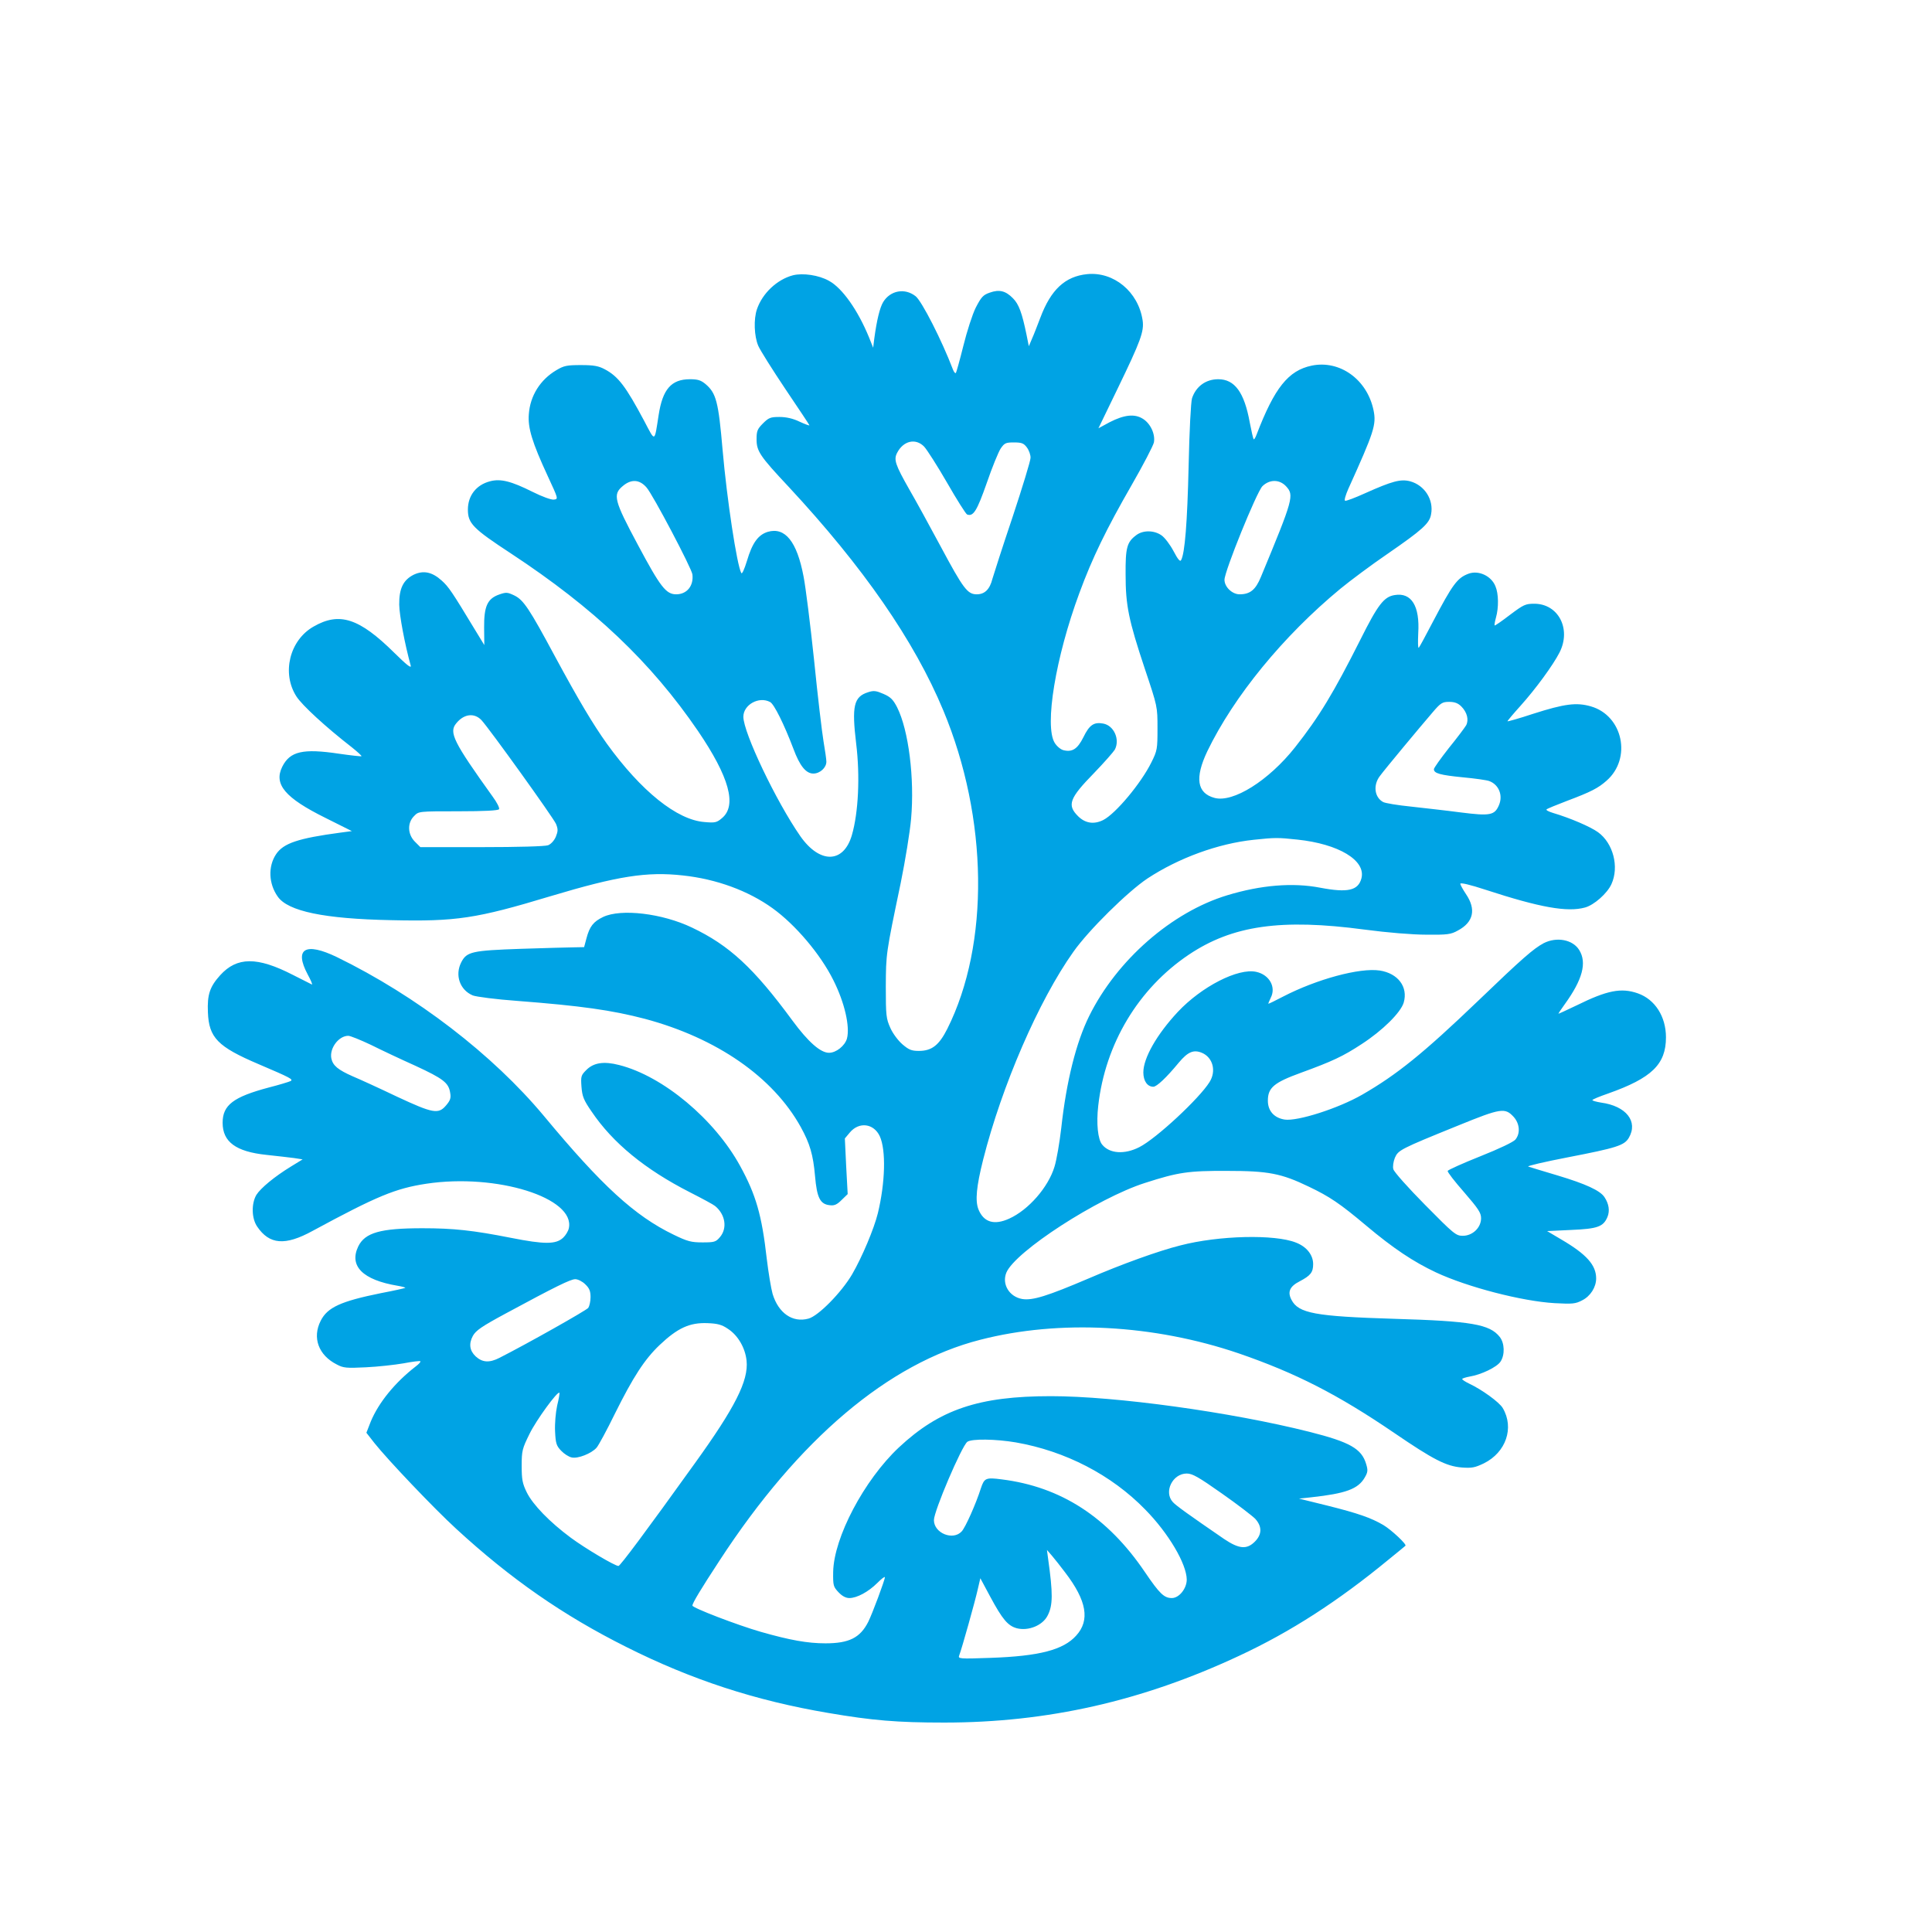 <?xml version="1.0" standalone="no"?>
<!DOCTYPE svg PUBLIC "-//W3C//DTD SVG 20010904//EN"
 "http://www.w3.org/TR/2001/REC-SVG-20010904/DTD/svg10.dtd">
<svg version="1.0" xmlns="http://www.w3.org/2000/svg"
 width="1024pt" height="1024pt" viewBox="0 0 1024 1024"
 preserveAspectRatio="xMidYMid meet">

<g transform="translate(0,1024) scale(0.1,-0.1)"
fill="#00a3e4" stroke="none">
<path d="M4203 8781 c-84 -22 -162 -95 -191 -180 -18 -52 -15 -143 7 -194 11
-25 76 -128 145 -231 69 -102 126 -188 126 -190 0 -3 -24 6 -52 19 -35 17 -71
25 -107 25 -47 0 -57 -4 -87 -34 -30 -30 -34 -41 -34 -84 0 -63 17 -89 169
-251 397 -427 667 -817 821 -1187 238 -571 246 -1238 21 -1687 -44 -87 -82
-117 -151 -117 -39 0 -53 6 -87 35 -22 19 -51 57 -64 87 -22 49 -24 65 -24
218 1 176 0 172 79 550 24 118 49 271 55 340 19 213 -13 470 -74 591 -21 41
-35 55 -72 71 -39 17 -52 19 -82 9 -76 -24 -87 -73 -63 -273 21 -171 12 -365
-23 -485 -44 -150 -170 -152 -273 -5 -128 184 -302 549 -302 633 0 64 83 110
142 78 21 -11 74 -118 123 -247 34 -92 67 -132 106 -132 35 0 69 31 69 63 0
12 -7 60 -15 107 -8 47 -31 240 -50 430 -20 190 -45 390 -56 445 -35 185 -98
263 -190 236 -51 -16 -82 -59 -110 -154 -14 -45 -26 -72 -30 -64 -23 41 -76
389 -99 652 -22 256 -34 301 -90 349 -25 21 -42 26 -83 26 -99 0 -145 -53
-166 -190 -23 -147 -17 -144 -76 -32 -98 184 -138 237 -210 275 -32 17 -57 22
-125 22 -75 0 -91 -3 -131 -27 -85 -50 -139 -135 -146 -233 -6 -72 17 -149
101 -330 55 -119 56 -120 32 -123 -14 -2 -63 16 -113 41 -114 57 -170 71 -226
56 -73 -19 -117 -76 -117 -150 0 -73 26 -100 229 -233 439 -289 741 -575 991
-941 165 -243 207 -394 127 -461 -28 -24 -37 -26 -93 -21 -146 11 -336 164
-518 416 -74 104 -148 228 -274 461 -137 255 -167 300 -216 324 -36 17 -43 18
-80 5 -63 -22 -81 -63 -80 -176 l1 -92 -50 82 c-121 200 -139 227 -176 260
-51 46 -97 55 -148 31 -56 -28 -78 -74 -77 -159 1 -57 29 -207 61 -323 4 -17
-23 5 -87 68 -186 184 -291 218 -428 139 -127 -72 -170 -247 -91 -370 30 -47
155 -162 294 -270 30 -24 53 -45 51 -47 -2 -2 -55 4 -118 13 -193 29 -261 13
-302 -69 -46 -93 15 -165 229 -271 l140 -70 -60 -8 c-224 -30 -303 -56 -342
-115 -43 -65 -39 -156 9 -224 54 -78 247 -118 600 -125 346 -8 452 8 846 127
357 107 510 131 701 110 178 -19 347 -81 476 -174 121 -87 254 -244 322 -381
60 -119 89 -247 72 -310 -11 -38 -57 -75 -95 -75 -45 0 -110 57 -194 171 -205
279 -335 399 -533 493 -157 75 -375 101 -470 56 -52 -25 -72 -50 -89 -115
l-12 -45 -51 -1 c-27 0 -156 -4 -285 -8 -258 -9 -286 -15 -315 -71 -35 -68 -8
-147 61 -176 18 -7 124 -21 236 -29 337 -26 500 -49 676 -95 381 -102 679
-308 826 -573 49 -89 66 -147 76 -261 10 -115 27 -149 79 -154 24 -3 38 4 62
28 l32 31 -8 148 -7 147 26 31 c49 59 127 49 159 -19 34 -74 29 -247 -10 -408
-20 -82 -84 -234 -137 -325 -56 -95 -178 -220 -231 -234 -84 -23 -159 29 -190
131 -8 28 -22 112 -31 187 -26 230 -57 338 -141 491 -135 247 -408 476 -641
535 -81 21 -136 13 -175 -27 -27 -27 -29 -33 -25 -88 4 -51 11 -70 54 -132
112 -166 283 -306 520 -427 65 -33 126 -66 134 -73 55 -45 66 -118 26 -165
-22 -26 -30 -28 -93 -28 -59 0 -79 5 -153 41 -205 99 -380 259 -687 629 -272
326 -675 636 -1097 842 -168 81 -228 45 -155 -92 17 -31 27 -55 22 -53 -4 2
-50 25 -101 51 -189 97 -296 96 -385 -2 -55 -61 -69 -103 -65 -196 5 -135 52
-183 268 -275 171 -73 186 -81 170 -90 -8 -4 -60 -20 -115 -34 -188 -50 -245
-93 -245 -187 0 -101 70 -153 231 -170 57 -6 124 -14 148 -17 l45 -7 -62 -38
c-88 -54 -160 -114 -183 -150 -27 -46 -26 -124 4 -168 65 -96 148 -103 294
-23 342 185 439 225 603 250 373 56 790 -75 755 -236 -3 -15 -17 -38 -30 -50
-38 -36 -99 -36 -276 -1 -203 40 -305 51 -470 51 -222 0 -304 -23 -340 -96
-50 -104 23 -178 209 -209 24 -4 42 -9 40 -11 -3 -2 -60 -15 -129 -28 -212
-43 -283 -75 -319 -146 -46 -90 -12 -183 85 -232 35 -19 52 -20 155 -15 63 3
153 13 199 21 47 9 87 14 89 11 3 -3 -8 -15 -24 -27 -111 -86 -197 -192 -239
-293 l-23 -59 43 -55 c70 -88 315 -346 433 -454 288 -265 567 -459 901 -626
346 -174 686 -285 1071 -350 234 -40 365 -51 615 -51 547 0 1050 114 1563 354
273 127 525 290 792 510 47 38 87 71 89 73 9 7 -75 85 -117 110 -65 38 -133
62 -297 103 l-150 37 65 7 c183 20 248 44 283 104 17 29 18 39 8 72 -24 82
-87 117 -301 171 -417 105 -1027 189 -1370 189 -382 0 -590 -70 -806 -272
-184 -173 -345 -478 -348 -660 -1 -72 1 -78 28 -107 20 -21 39 -31 58 -31 40
0 101 33 148 80 22 22 40 36 40 30 0 -15 -67 -194 -88 -236 -43 -85 -102 -114
-227 -114 -95 0 -189 17 -343 61 -125 36 -362 127 -362 139 0 13 43 85 144
239 419 643 895 1046 1382 1170 419 108 919 81 1369 -72 302 -104 524 -217
825 -422 208 -142 275 -176 357 -183 54 -4 70 -1 118 22 117 58 162 188 100
293 -18 31 -111 98 -177 129 -21 10 -38 21 -38 25 0 3 18 9 40 13 61 10 144
50 163 79 24 36 22 98 -4 131 -53 67 -149 84 -559 96 -419 13 -508 29 -545
101 -22 42 -9 71 44 98 57 30 71 47 71 91 0 48 -34 92 -91 114 -112 45 -409
38 -613 -15 -116 -29 -312 -100 -486 -175 -218 -93 -297 -118 -352 -109 -69
12 -109 79 -84 140 47 112 484 395 734 475 177 57 230 65 437 64 217 0 286
-13 433 -84 109 -52 164 -89 302 -205 145 -122 252 -193 371 -249 167 -78 456
-153 629 -163 94 -5 110 -4 146 15 44 22 74 70 74 116 0 71 -51 128 -184 206
l-76 45 127 6 c141 6 171 17 193 69 13 32 8 69 -16 105 -23 35 -99 70 -249
115 -77 23 -147 44 -155 47 -8 3 86 25 210 49 259 50 299 63 323 103 51 87
-14 169 -147 187 -25 4 -46 10 -46 13 0 4 37 19 83 35 232 82 307 155 307 298
0 110 -58 201 -149 233 -88 31 -163 16 -323 -63 -54 -26 -98 -46 -98 -45 0 2
15 25 34 51 94 130 118 220 76 287 -34 55 -119 71 -188 36 -54 -29 -113 -80
-348 -306 -290 -278 -430 -391 -614 -497 -127 -73 -343 -142 -411 -132 -56 9
-89 46 -89 100 0 69 32 96 175 148 167 61 223 87 322 152 111 72 207 167 223
220 24 83 -30 155 -127 170 -106 16 -334 -46 -512 -138 -40 -21 -75 -38 -78
-38 -2 0 4 14 12 31 30 57 -7 123 -77 138 -96 21 -289 -78 -415 -212 -112
-120 -183 -245 -183 -321 0 -45 21 -76 53 -76 18 0 70 49 135 128 48 57 78 70
122 52 58 -24 78 -96 41 -155 -54 -87 -283 -300 -372 -345 -78 -40 -158 -35
-197 13 -23 27 -32 112 -21 207 37 327 212 620 480 800 231 155 489 192 931
133 121 -16 254 -27 328 -27 111 -1 130 1 167 22 83 44 98 112 43 193 -16 24
-30 49 -30 55 0 7 52 -5 134 -32 288 -94 433 -120 527 -94 48 13 118 75 140
124 42 92 9 217 -71 275 -40 29 -147 75 -238 102 -23 7 -39 15 -35 19 4 4 53
24 108 45 128 48 166 68 210 107 135 118 87 345 -83 394 -76 22 -139 14 -305
-39 -75 -25 -137 -42 -137 -40 0 3 31 40 69 82 80 89 173 216 207 283 63 124
-6 258 -134 258 -47 0 -57 -5 -129 -59 -43 -33 -79 -58 -81 -56 -2 2 1 20 7
42 15 53 14 127 -3 166 -22 55 -90 86 -143 66 -59 -22 -84 -56 -188 -254 -37
-71 -71 -134 -75 -138 -5 -5 -5 30 -3 77 9 144 -36 217 -125 202 -57 -9 -89
-51 -182 -237 -141 -280 -218 -408 -346 -570 -140 -177 -329 -295 -427 -268
-93 25 -105 106 -38 247 140 290 402 611 706 862 50 41 162 125 250 185 184
127 222 161 230 209 15 77 -34 154 -111 175 -50 13 -95 1 -238 -63 -55 -25
-103 -43 -107 -40 -5 3 3 30 17 62 137 303 150 341 134 418 -34 163 -179 267
-328 236 -124 -26 -197 -118 -292 -366 -6 -16 -13 -27 -15 -24 -3 2 -12 42
-21 89 -29 160 -80 229 -167 229 -66 0 -118 -38 -139 -101 -6 -20 -14 -171
-18 -359 -7 -301 -20 -464 -40 -499 -5 -10 -17 4 -40 48 -18 34 -46 71 -63 83
-39 28 -98 29 -134 2 -50 -37 -58 -66 -57 -209 0 -164 16 -242 102 -500 67
-200 67 -200 67 -315 0 -110 -1 -118 -33 -182 -54 -109 -188 -270 -254 -304
-49 -25 -96 -18 -134 20 -59 59 -47 94 85 229 54 56 103 112 110 124 28 54 -5
128 -62 138 -49 9 -73 -7 -105 -73 -31 -62 -59 -80 -106 -68 -15 4 -35 21 -46
39 -55 90 5 454 131 794 68 185 143 339 277 572 61 106 114 208 118 226 8 44
-18 100 -58 125 -44 28 -99 22 -177 -18 l-59 -32 103 213 c121 250 140 301
131 360 -23 151 -153 258 -294 244 -117 -12 -192 -82 -248 -231 -15 -39 -34
-89 -44 -111 l-17 -40 -12 60 c-24 117 -41 163 -72 194 -39 40 -73 48 -123 30
-35 -12 -45 -23 -74 -79 -18 -36 -47 -126 -66 -203 -19 -76 -37 -141 -40 -144
-3 -3 -10 5 -15 18 -58 153 -165 363 -198 389 -57 45 -134 31 -172 -31 -18
-30 -34 -97 -47 -193 l-6 -49 -22 55 c-59 144 -142 262 -213 300 -54 30 -137
42 -190 29z m695 -908 c15 -16 70 -102 122 -192 51 -89 99 -165 106 -168 33
-12 52 19 104 167 28 82 62 165 74 183 20 29 27 32 70 32 41 0 52 -4 69 -27
11 -15 20 -40 19 -55 0 -15 -43 -156 -95 -313 -53 -157 -100 -304 -107 -328
-14 -56 -41 -82 -83 -82 -49 0 -71 29 -192 255 -59 110 -133 245 -165 300 -75
132 -84 159 -65 195 33 64 98 79 143 33z m-1471 -217 c33 -37 240 -430 243
-461 7 -61 -30 -105 -86 -105 -54 0 -84 39 -203 262 -127 237 -134 267 -80
312 45 38 89 35 126 -8z m3389 7 c44 -48 40 -64 -133 -481 -28 -68 -57 -92
-113 -92 -39 0 -80 39 -80 77 0 45 170 464 201 496 38 37 90 37 125 0z m929
-1167 c31 -31 41 -71 26 -100 -7 -12 -48 -67 -92 -121 -43 -55 -79 -105 -79
-112 0 -22 33 -31 154 -43 65 -6 128 -15 140 -20 50 -19 73 -75 51 -127 -23
-54 -46 -59 -203 -39 -75 10 -194 23 -264 31 -70 7 -136 18 -147 24 -46 25
-54 89 -18 137 27 37 212 259 279 337 44 52 53 57 89 57 29 0 47 -7 64 -24z
m-5193 -73 c44 -48 380 -516 395 -550 11 -28 11 -38 -1 -68 -9 -21 -26 -39
-41 -45 -16 -6 -160 -10 -351 -10 l-326 0 -29 29 c-39 39 -41 100 -4 136 24
25 24 25 234 25 138 0 212 4 216 11 4 6 -11 36 -34 67 -207 289 -233 340 -193
388 41 51 96 57 134 17z m4324 -633 c219 -23 364 -110 340 -205 -17 -65 -72
-78 -219 -50 -145 28 -314 14 -492 -40 -294 -89 -585 -343 -732 -640 -69 -139
-121 -346 -148 -593 -9 -78 -25 -171 -36 -206 -33 -109 -138 -229 -240 -275
-79 -36 -135 -20 -163 49 -18 46 -11 121 25 264 99 391 294 842 478 1101 81
115 288 319 393 389 166 109 374 185 563 205 113 12 129 12 231 1z m-4910
-1088 c54 -27 160 -77 236 -111 147 -68 176 -90 184 -143 5 -27 1 -40 -21 -66
-41 -49 -69 -44 -262 46 -92 44 -197 92 -233 107 -79 35 -106 57 -114 96 -10
53 39 119 90 119 11 0 65 -22 120 -48z m6057 -382 c32 -36 36 -87 9 -120 -11
-13 -84 -48 -187 -89 -93 -37 -170 -72 -172 -77 -2 -6 37 -56 87 -113 76 -88
90 -109 90 -138 0 -50 -45 -93 -97 -93 -36 0 -47 9 -200 164 -89 90 -165 175
-168 189 -4 13 0 40 8 60 18 41 26 46 337 172 226 92 247 95 293 45z m-4921
-887 c22 -21 28 -36 28 -68 0 -23 -6 -48 -12 -57 -11 -14 -327 -192 -471 -265
-53 -27 -90 -25 -126 8 -32 30 -37 67 -15 108 16 29 46 50 174 119 263 142
344 182 369 182 14 0 38 -12 53 -27z m756 -236 c53 -34 92 -101 99 -169 11
-106 -61 -248 -275 -545 -259 -361 -395 -543 -404 -543 -19 0 -176 93 -253
150 -112 83 -201 175 -233 240 -23 47 -27 68 -27 141 0 80 3 91 42 170 36 73
148 227 158 217 2 -2 -3 -32 -12 -68 -8 -38 -13 -95 -11 -137 3 -63 7 -76 32
-102 16 -17 41 -33 57 -36 32 -7 104 21 131 52 10 11 54 92 98 182 95 191 156
286 236 362 96 91 160 120 255 116 52 -2 75 -8 107 -30z m1526 -602 c263 -46
507 -172 686 -356 124 -126 219 -288 220 -371 0 -47 -40 -98 -79 -98 -41 0
-65 23 -143 138 -197 291 -445 452 -759 491 -84 11 -92 7 -110 -47 -26 -82
-82 -208 -102 -229 -46 -50 -147 -9 -147 60 0 48 147 392 177 415 23 17 151
15 257 -3z m1091 -270 c83 -58 162 -119 178 -135 37 -41 36 -83 -2 -121 -43
-43 -84 -39 -163 14 -188 129 -255 177 -272 196 -49 54 -1 151 74 151 30 0 63
-19 185 -105z m-829 -420 c114 -149 132 -253 58 -334 -68 -76 -196 -109 -453
-118 -168 -6 -174 -5 -167 13 14 36 85 290 98 349 l14 60 52 -97 c65 -121 94
-155 141 -168 62 -16 138 15 164 68 28 54 28 117 2 302 l-6 45 26 -30 c14 -16
46 -57 71 -90z"/>
</g>
</svg>
